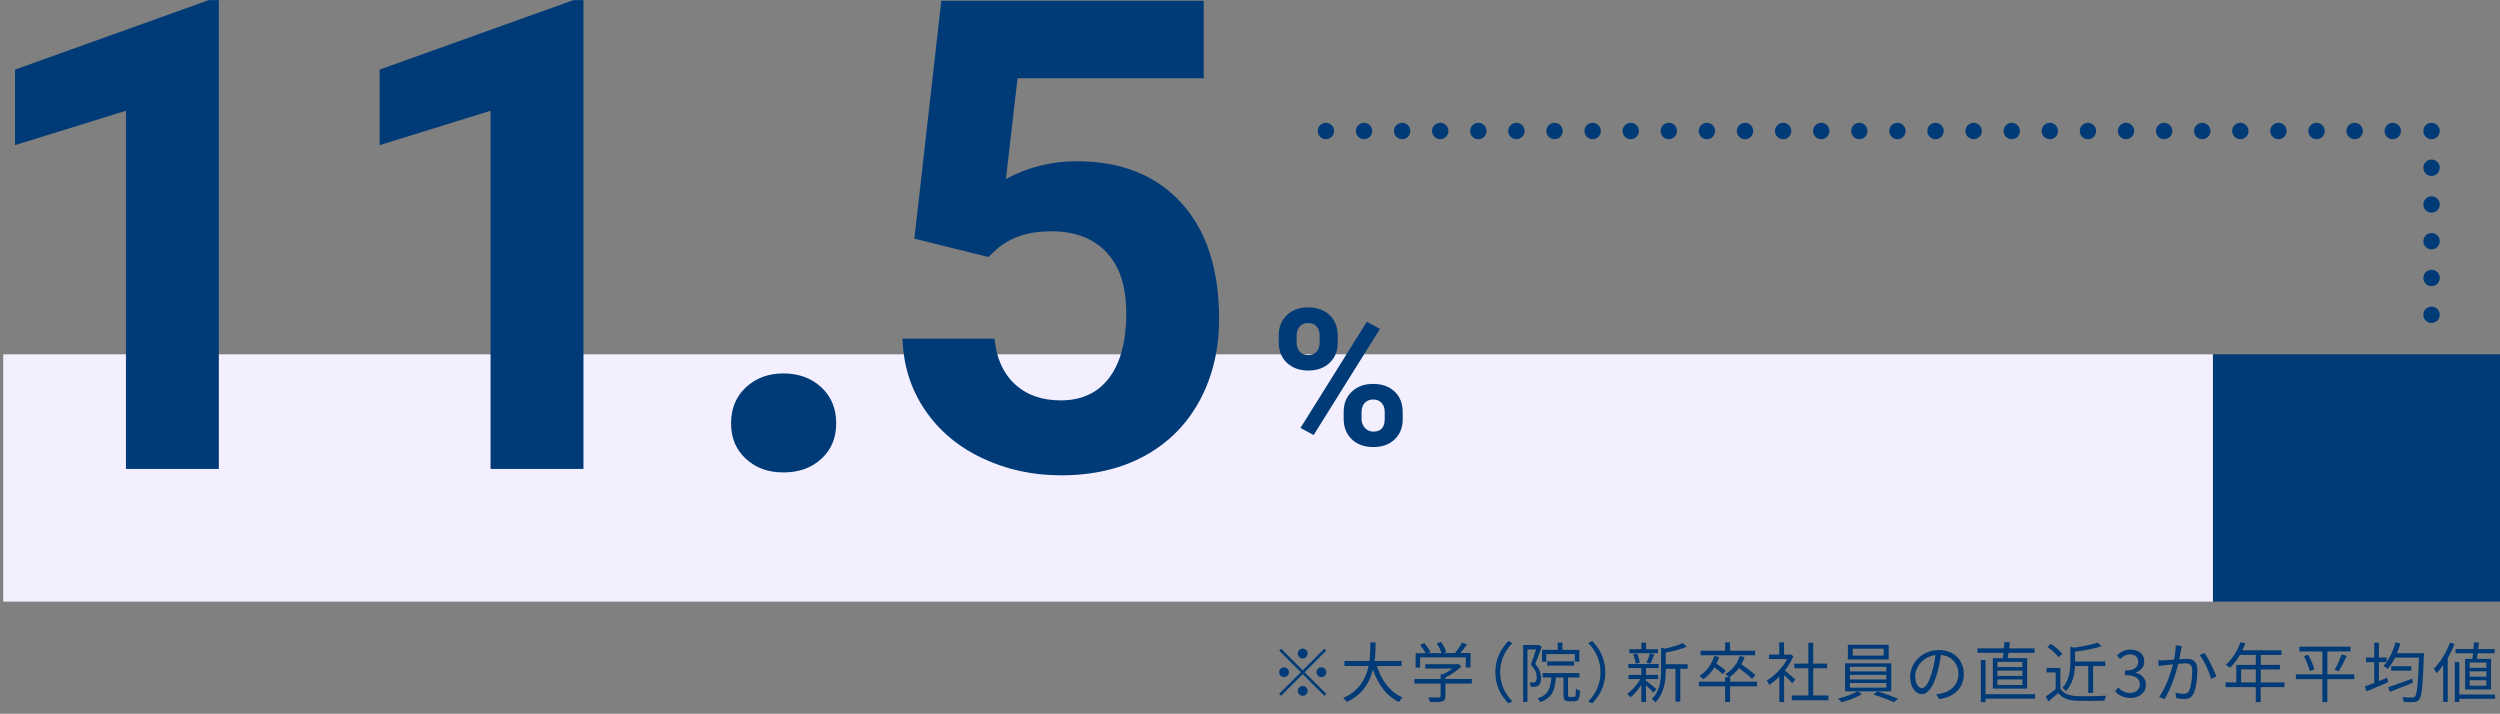 <?xml version="1.0" encoding="UTF-8"?>
<svg id="txt" xmlns="http://www.w3.org/2000/svg" width="458" height="130.76" viewBox="0 0 458 130.76">
  <rect x="0" y="0" width="458" height="130.76" fill="#808080" stroke="none"/>
  <g>
    <rect x="405.4" y="64.91" width="52.6" height="45.31" style="fill: #003b77;"/>
    <rect x=".59" y="64.91" width="404.81" height="45.31" style="fill: #f4efff;"/>
  </g>
  <g>
    <path d="M40.09,85.91h-17.02V20.29L2.75,26.59v-13.84L38.26.02h1.83v85.88Z" style="fill: #003b77;"/>
    <path d="M106.89,85.91h-17.02V20.29l-20.32,6.3v-13.84L105.06.02h1.83v85.88Z" style="fill: #003b77;"/>
    <path d="M133.93,77.54c0-2.71.91-4.91,2.74-6.6,1.83-1.69,4.11-2.53,6.86-2.53s5.09.84,6.92,2.53c1.83,1.69,2.74,3.89,2.74,6.6s-.9,4.84-2.71,6.51c-1.81,1.67-4.12,2.5-6.95,2.5s-5.09-.83-6.89-2.5c-1.81-1.67-2.71-3.84-2.71-6.51Z" style="fill: #003b77;"/>
    <path d="M167.51,43.73L172.45.14h48.07v14.2h-34.11l-2.12,18.44c4.04-2.16,8.34-3.24,12.9-3.24,8.17,0,14.57,2.53,19.2,7.6,4.63,5.07,6.95,12.15,6.95,21.26,0,5.54-1.17,10.5-3.5,14.87-2.34,4.38-5.68,7.78-10.04,10.19s-9.5,3.62-15.43,3.62c-5.18,0-9.99-1.05-14.43-3.15-4.44-2.1-7.94-5.06-10.51-8.86s-3.94-8.15-4.09-13.02h16.85c.35,3.57,1.6,6.35,3.74,8.33,2.14,1.98,4.94,2.97,8.39,2.97,3.85,0,6.81-1.38,8.89-4.15s3.12-6.69,3.12-11.75-1.2-8.6-3.59-11.19c-2.4-2.59-5.79-3.89-10.19-3.89-4.04,0-7.32,1.06-9.84,3.18l-1.65,1.53-13.55-3.36Z" style="fill: #003b77;"/>
  </g>
  <path d="M234.26,61.46c0-1.53.5-2.77,1.49-3.72s2.29-1.43,3.9-1.43,2.94.47,3.93,1.41c.99.94,1.49,2.21,1.49,3.82v1.23c0,1.54-.5,2.77-1.49,3.71-.99.93-2.29,1.4-3.9,1.4s-2.93-.47-3.92-1.41c-1-.94-1.5-2.21-1.5-3.8v-1.21ZM237.54,62.78c0,.68.2,1.23.59,1.65.39.42.91.62,1.55.62s1.14-.21,1.52-.63c.38-.42.56-.99.56-1.69v-1.26c0-.68-.19-1.24-.56-1.66-.38-.42-.9-.63-1.56-.63s-1.13.21-1.52.62c-.39.42-.58.99-.58,1.73v1.25ZM240.66,79.7l-2.41-1.3,12.15-19.45,2.41,1.3-12.15,19.45ZM246.16,75.46c0-1.54.5-2.78,1.5-3.72,1-.94,2.3-1.41,3.9-1.41s2.93.46,3.92,1.39c1,.93,1.5,2.21,1.5,3.84v1.23c0,1.53-.49,2.76-1.47,3.7-.98.94-2.28,1.41-3.91,1.41s-2.96-.47-3.95-1.42c-.99-.95-1.49-2.2-1.49-3.76v-1.27ZM249.44,76.79c0,.63.21,1.16.62,1.61.41.45.92.67,1.54.67,1.39,0,2.08-.77,2.08-2.31v-1.3c0-.68-.19-1.23-.58-1.65-.39-.42-.9-.62-1.54-.62s-1.15.21-1.54.62c-.39.42-.58.98-.58,1.7v1.28Z" style="fill: #003b77;"/>
  <g>
    <path d="M242.62,118.84l.35.35-3.96,3.96,3.96,3.96-.35.35-3.96-3.96-3.97,3.97-.35-.35,3.97-3.97-3.96-3.96.35-.35,3.96,3.96,3.96-3.96ZM235.24,124.05c-.49,0-.9-.41-.9-.9s.41-.9.9-.9.9.41.9.9-.41.9-.9.9ZM237.76,119.73c0-.49.41-.9.9-.9s.9.41.9.9-.41.9-.9.9-.9-.41-.9-.9ZM239.56,126.57c0,.49-.41.9-.9.9s-.9-.41-.9-.9.41-.9.9-.9.9.41.9.9ZM242.08,122.25c.49,0,.9.41.9.9s-.41.9-.9.9-.9-.41-.9-.9.41-.9.9-.9Z" style="fill: #003b77;"/>
    <path d="M252.25,122.01c.84,2.64,2.4,4.81,4.71,5.76-.21.2-.52.58-.67.84-2.3-1.09-3.83-3.21-4.77-5.94-.58,2.3-1.87,4.61-4.79,5.94-.13-.24-.42-.55-.67-.73,2.97-1.29,4.17-3.6,4.67-5.87h-4.43v-.91h4.57c.18-1.26.17-2.46.18-3.41h.96c-.01.96-.02,2.15-.19,3.41h4.95v.91h-4.52Z" style="fill: #003b77;"/>
    <path d="M269.63,125.22h-4.83v2.34c0,.53-.14.79-.57.92s-1.12.14-2.21.14c-.06-.25-.24-.62-.37-.85.91.02,1.73.02,1.96.01.25-.01.31-.07.31-.25v-2.31h-4.8v-.83h4.8v-.86h.46c.59-.29,1.2-.67,1.69-1.06h-4.95v-.79h5.85l.18-.05.58.43c-.74.77-1.86,1.52-2.92,2.03v.3h4.83v.83ZM260.19,122.31h-.85v-2.65h1.84c-.23-.44-.65-1.05-1.01-1.5l.74-.34c.44.49.94,1.18,1.15,1.63l-.41.2h2.45c-.14-.5-.53-1.22-.89-1.75l.78-.29c.41.56.82,1.33.97,1.83l-.52.2h2.12c.46-.55.98-1.34,1.28-1.91l.92.31c-.37.54-.81,1.12-1.22,1.59h1.86v2.65h-.87v-1.86h-8.36v1.86Z" style="fill: #003b77;"/>
    <path d="M276.34,117.44l.72.37c-1.38,1.43-2.23,3.2-2.23,5.34s.85,3.91,2.23,5.34l-.72.37c-1.44-1.46-2.39-3.37-2.39-5.71s.95-4.25,2.39-5.71Z" style="fill: #003b77;"/>
    <path d="M282.44,118.49c-.36.98-.79,2.21-1.19,3.15.86.97,1.07,1.83,1.07,2.57,0,.64-.14,1.14-.47,1.37-.17.12-.38.19-.62.22-.24.02-.53.04-.8.02-.01-.23-.08-.56-.23-.79.28.02.52.04.7.01.16,0,.29-.04.38-.1.18-.13.24-.47.24-.82,0-.65-.2-1.45-1.07-2.38.35-.88.7-1.94.95-2.76h-1.57v9.62h-.79v-10.43h2.69l.14-.04.58.35ZM288.39,127.66c.25,0,.3-.19.32-1.5.18.16.53.3.77.35-.08,1.55-.3,1.96-1.01,1.96h-1.03c-.8,0-1.01-.26-1.01-1.14v-3.21h-1.38c-.17,2.28-.68,3.73-2.88,4.52-.08-.2-.31-.53-.49-.7,1.97-.65,2.39-1.86,2.53-3.83h-1.6v-.8h6.74v.8h-2.09v3.21c0,.29.04.34.3.34h.82ZM283.29,121.23h-.79v-2.17h2.87v-1.36h.86v1.36h3.1v2.16h-.83v-1.4h-5.21v1.42ZM283.45,121.94v-.78h4.92v.78h-4.92Z" style="fill: #003b77;"/>
    <path d="M291.7,128.86l-.72-.37c1.38-1.43,2.23-3.2,2.23-5.34s-.85-3.91-2.23-5.34l.72-.37c1.44,1.46,2.39,3.37,2.39,5.71s-.95,4.25-2.39,5.71Z" style="fill: #003b77;"/>
    <path d="M302.92,126.89c-.25-.3-.86-.89-1.37-1.34v3.05h-.86v-3.14c-.59.92-1.33,1.78-2,2.3-.14-.2-.41-.49-.6-.65.86-.56,1.81-1.64,2.41-2.7h-2.15v-.76h2.34v-1.26h-2.38v-.75h5.57v.75h-2.33v1.26h2.23v.76h-2.23v.29c.46.34,1.62,1.28,1.9,1.54l-.53.66ZM303.74,119.67h-5.25v-.74h2.21v-1.21h.86v1.21h2.18v.74ZM299.67,121.62c-.05-.47-.24-1.19-.47-1.73l.7-.18c.25.54.46,1.25.52,1.7l-.74.2ZM301.64,121.43c.22-.48.49-1.22.6-1.74l.82.19c-.23.6-.47,1.27-.7,1.7l-.72-.16ZM309.17,122.52h-1.34v6.02h-.88v-6.02h-1.79v.3c0,1.79-.23,4.19-1.91,5.85-.11-.19-.43-.5-.63-.62,1.52-1.49,1.69-3.56,1.69-5.24v-4.17l.65.2c1.22-.26,2.57-.65,3.33-1.03l.72.66c-1.02.46-2.52.82-3.85,1.08v2.13h4.01v.84Z" style="fill: #003b77;"/>
    <path d="M321.87,125.73h-4.92v2.88h-.91v-2.88h-4.81v-.85h4.81v-.83h.7c-.16-.18-.48-.44-.66-.56,1.24-.71,2.2-1.86,2.63-3.3l.9.18c-.15.48-.36.92-.59,1.33.9.61,2.01,1.44,2.59,1.99l-.65.67c-.5-.53-1.5-1.34-2.39-1.98-.49.67-1.08,1.24-1.71,1.67h.1v.83h4.92v.85ZM315.59,123.5c-.32-.34-.94-.83-1.5-1.25-.55.9-1.25,1.63-2.02,2.18-.16-.16-.52-.47-.72-.61,1.26-.78,2.23-2.08,2.7-3.65l.9.19c-.13.43-.3.83-.49,1.21.6.41,1.31.94,1.68,1.3l-.55.62ZM321.53,120.05h-9.98v-.84h4.49v-1.54h.91v1.54h4.58v.84Z" style="fill: #003b77;"/>
    <path d="M328.36,125.18c-.31-.35-.97-1.02-1.51-1.52v4.96h-.88v-4.65c-.6.6-1.22,1.1-1.84,1.5-.1-.23-.32-.64-.47-.8,1.43-.83,2.93-2.34,3.75-3.93h-3.33v-.82h1.88v-2.23h.88v2.23h1.04l.16-.04.5.34c-.37.92-.92,1.81-1.56,2.62.56.44,1.62,1.37,1.92,1.63l-.55.72ZM334.97,127.41v.88h-6.72v-.88h3.04v-4.98h-2.57v-.86h2.57v-3.8h.89v3.8h2.55v.86h-2.55v4.98h2.79Z" style="fill: #003b77;"/>
    <path d="M340.31,126.64l.8.52c-.96.59-2.51,1.16-3.73,1.48-.16-.18-.44-.48-.66-.66,1.25-.29,2.79-.84,3.54-1.33h-2.24v-5.13h8.46v5.13h-6.16ZM346.01,120.82h-7.48v-2.69h7.48v2.69ZM338.91,123h6.66v-.84h-6.66v.84ZM338.91,124.48h6.66v-.84h-6.66v.84ZM338.91,125.98h6.66v-.86h-6.66v.86ZM345.09,118.85h-5.67v1.25h5.67v-1.25ZM343.96,126.66c1.23.36,2.83.95,3.77,1.33l-.77.65c-.9-.42-2.51-1.03-3.77-1.4l.77-.58Z" style="fill: #003b77;"/>
    <path d="M355.27,128.08l-.56-.89c.38-.04.75-.1,1.03-.16,1.54-.35,3.04-1.49,3.04-3.56,0-1.81-1.16-3.31-3.2-3.48-.16,1.12-.38,2.34-.72,3.45-.73,2.47-1.68,3.73-2.79,3.73s-2.13-1.22-2.13-3.2c0-2.6,2.31-4.88,5.24-4.88s4.59,1.98,4.59,4.41-1.65,4.2-4.5,4.57ZM352.1,126.07c.56,0,1.2-.8,1.81-2.83.3-1,.54-2.13.67-3.24-2.3.29-3.72,2.25-3.72,3.89,0,1.51.7,2.18,1.23,2.18Z" style="fill: #003b77;"/>
    <path d="M366.91,120.57c.05-.3.1-.62.13-.97h-4.77v-.83h4.86c.04-.41.06-.8.07-1.14l1.02.07c-.04.35-.08.71-.13,1.07h4.64v.83h-4.76c-.05.35-.11.67-.16.97h3.57v5.58h-6.29v-5.58h1.82ZM372.83,127.99h-9.08v.64h-.86v-7.72h.86v6.27h9.08v.82ZM370.5,121.25h-4.57v.96h4.57v-.96ZM370.5,122.86h-4.57v.97h4.57v-.97ZM370.5,124.48h-4.57v1.01h4.57v-1.01Z" style="fill: #003b77;"/>
    <path d="M377.48,126.19c.56.88,1.61,1.28,2.99,1.34,1.31.05,3.97.01,5.37-.08-.1.22-.25.64-.29.91-1.31.05-3.77.07-5.09.02-1.56-.06-2.63-.49-3.39-1.42-.58.5-1.18,1.02-1.81,1.54l-.48-.9c.55-.36,1.22-.86,1.82-1.37v-3.03h-1.67v-.84h2.54v3.83ZM377.11,120.4c-.37-.58-1.26-1.37-2.04-1.9l.66-.54c.77.5,1.67,1.27,2.09,1.85l-.71.59ZM380.14,122.02c-.07,1.49-.42,3.29-1.67,4.62-.11-.19-.42-.49-.64-.61,1.31-1.42,1.46-3.31,1.46-4.77v-2.77l.71.16c1.57-.23,3.29-.55,4.27-.92l.75.67c-1.31.44-3.19.77-4.87.98v1.82h5.53v.83h-2.22v4.92h-.89v-4.92h-2.45Z" style="fill: #003b77;"/>
    <path d="M387.5,126.66l.55-.72c.52.54,1.19,1.01,2.18,1.01s1.79-.61,1.79-1.57c0-1.02-.71-1.69-2.73-1.69v-.84c1.81,0,2.43-.71,2.43-1.61,0-.83-.57-1.35-1.49-1.35-.71,0-1.33.36-1.82.86l-.59-.68c.66-.62,1.44-1.07,2.46-1.07,1.48,0,2.55.78,2.55,2.17,0,1.03-.63,1.69-1.56,2.03v.05c1.03.25,1.86,1.01,1.86,2.18,0,1.52-1.26,2.43-2.82,2.43-1.38,0-2.24-.58-2.82-1.2Z" style="fill: #003b77;"/>
    <path d="M399.57,119.06c-.07.35-.18,1.06-.31,1.71.56-.05,1.07-.08,1.36-.08,1.07,0,1.94.41,1.94,2.03,0,1.43-.19,3.33-.7,4.33-.38.8-.97,1.01-1.75,1.01-.46,0-1.03-.08-1.41-.18l-.16-1c.5.16,1.14.24,1.47.24.45,0,.8-.1,1.04-.61.38-.82.57-2.38.57-3.67,0-1.1-.52-1.31-1.27-1.31-.29,0-.77.04-1.29.08-.44,1.73-1.26,4.44-2.52,6.46l-.98-.38c1.22-1.64,2.12-4.38,2.53-5.99-.64.06-1.21.13-1.52.17-.28.04-.77.1-1.08.14l-.1-1.04c.37.02.68.01,1.07,0,.39-.01,1.1-.07,1.82-.13.19-.86.31-1.8.31-2.61l1.12.12c-.05.22-.1.48-.14.71ZM406.03,123.92l-.94.44c-.35-1.24-1.28-3.35-2.13-4.34l.88-.4c.74.97,1.79,3.18,2.2,4.29Z" style="fill: #003b77;"/>
    <path d="M418.5,125.88h-4.34v2.75h-.9v-2.75h-5.54v-.86h1.97v-3.21h3.57v-1.82h-2.91c-.54.92-1.18,1.74-1.82,2.36-.17-.14-.54-.44-.77-.56,1.13-.98,2.13-2.53,2.7-4.14l.9.22c-.17.42-.36.85-.55,1.26h7.15v.86h-3.79v1.82h3.51v.84h-3.51v2.38h4.34v.86ZM413.26,125.02v-2.38h-2.69v2.38h2.69Z" style="fill: #003b77;"/>
    <path d="M431.29,124.42h-4.92v4.2h-.91v-4.2h-4.85v-.88h4.85v-4.19h-4.22v-.88h9.38v.88h-4.24v4.19h4.92v.88ZM422.86,119.95c.49.86.98,1.99,1.14,2.7l-.84.29c-.17-.71-.62-1.87-1.08-2.75l.78-.24ZM427.69,122.72c.44-.74,1-1.97,1.29-2.83l.94.26c-.43.96-1.01,2.1-1.47,2.82l-.76-.25Z" style="fill: #003b77;"/>
    <path d="M444.06,119.66s-.01.34-.01.47c-.19,5.49-.35,7.4-.84,7.99-.26.36-.54.46-.97.49-.41.05-1.14.02-1.87-.01-.01-.25-.12-.65-.28-.9.79.08,1.52.08,1.81.08.23,0,.37-.04.52-.19.38-.42.58-2.25.73-7.1h-4.39c-.39.8-.85,1.51-1.33,2.07-.16-.16-.55-.44-.77-.56.19-.22.38-.44.56-.7h-1.41v3.47c.49-.2.99-.41,1.5-.61l.19.83c-1.37.59-2.83,1.2-3.95,1.67l-.32-.9c.48-.17,1.08-.4,1.73-.65v-3.8h-1.5v-.85h1.5v-2.71h.85v2.71h1.41v.85c.71-1.01,1.28-2.3,1.64-3.63l.9.2c-.18.61-.4,1.21-.63,1.79h4.93ZM442.05,125.08c-1.45.58-3.01,1.2-4.19,1.66l-.36-.84c1.08-.35,2.77-.97,4.4-1.57l.14.75ZM441.75,122.06v.8h-3.69v-.8h3.69Z" style="fill: #003b77;"/>
    <path d="M449.66,117.97c-.33.89-.75,1.76-1.23,2.59v8.04h-.84v-6.73c-.38.55-.79,1.04-1.21,1.48-.1-.2-.34-.67-.5-.86,1.18-1.15,2.28-2.94,2.96-4.76l.83.25ZM457.1,128.02h-6.55v.59h-.83v-7.32h.83v5.95h6.55v.78ZM452.94,120.69c.05-.3.08-.65.12-1.01h-3.2v-.78h3.27c.04-.43.07-.85.1-1.22l.89.05c-.02.37-.07.77-.11,1.18h3.01v.78h-3.11c-.04.36-.08.71-.13,1.01h2.58v5.61h-4.76v-5.61h1.34ZM455.5,121.37h-3.06v.97h3.06v-.97ZM455.5,122.99h-3.06v.98h3.06v-.98ZM455.5,124.62h-3.06v1h3.06v-1Z" style="fill: #003b77;"/>
  </g>
  <g>
    <line x1="242.91" y1="24" x2="242.91" y2="24" style="fill: none; stroke: #003b77; stroke-linecap: round; stroke-linejoin: round; stroke-width: 3px;"/>
    <line x1="249.89" y1="24" x2="441.97" y2="24" style="fill: none; stroke: #003b77; stroke-dasharray: 0 6.98; stroke-linecap: round; stroke-linejoin: round; stroke-width: 3px;"/>
    <line x1="445.46" y1="24" x2="445.46" y2="24" style="fill: none; stroke: #003b77; stroke-linecap: round; stroke-linejoin: round; stroke-width: 3px;"/>
    <line x1="445.46" y1="30.73" x2="445.46" y2="54.3" style="fill: none; stroke: #003b77; stroke-dasharray: 0 6.73; stroke-linecap: round; stroke-linejoin: round; stroke-width: 3px;"/>
    <line x1="445.46" y1="57.67" x2="445.46" y2="57.67" style="fill: none; stroke: #003b77; stroke-linecap: round; stroke-linejoin: round; stroke-width: 3px;"/>
  </g>
</svg>